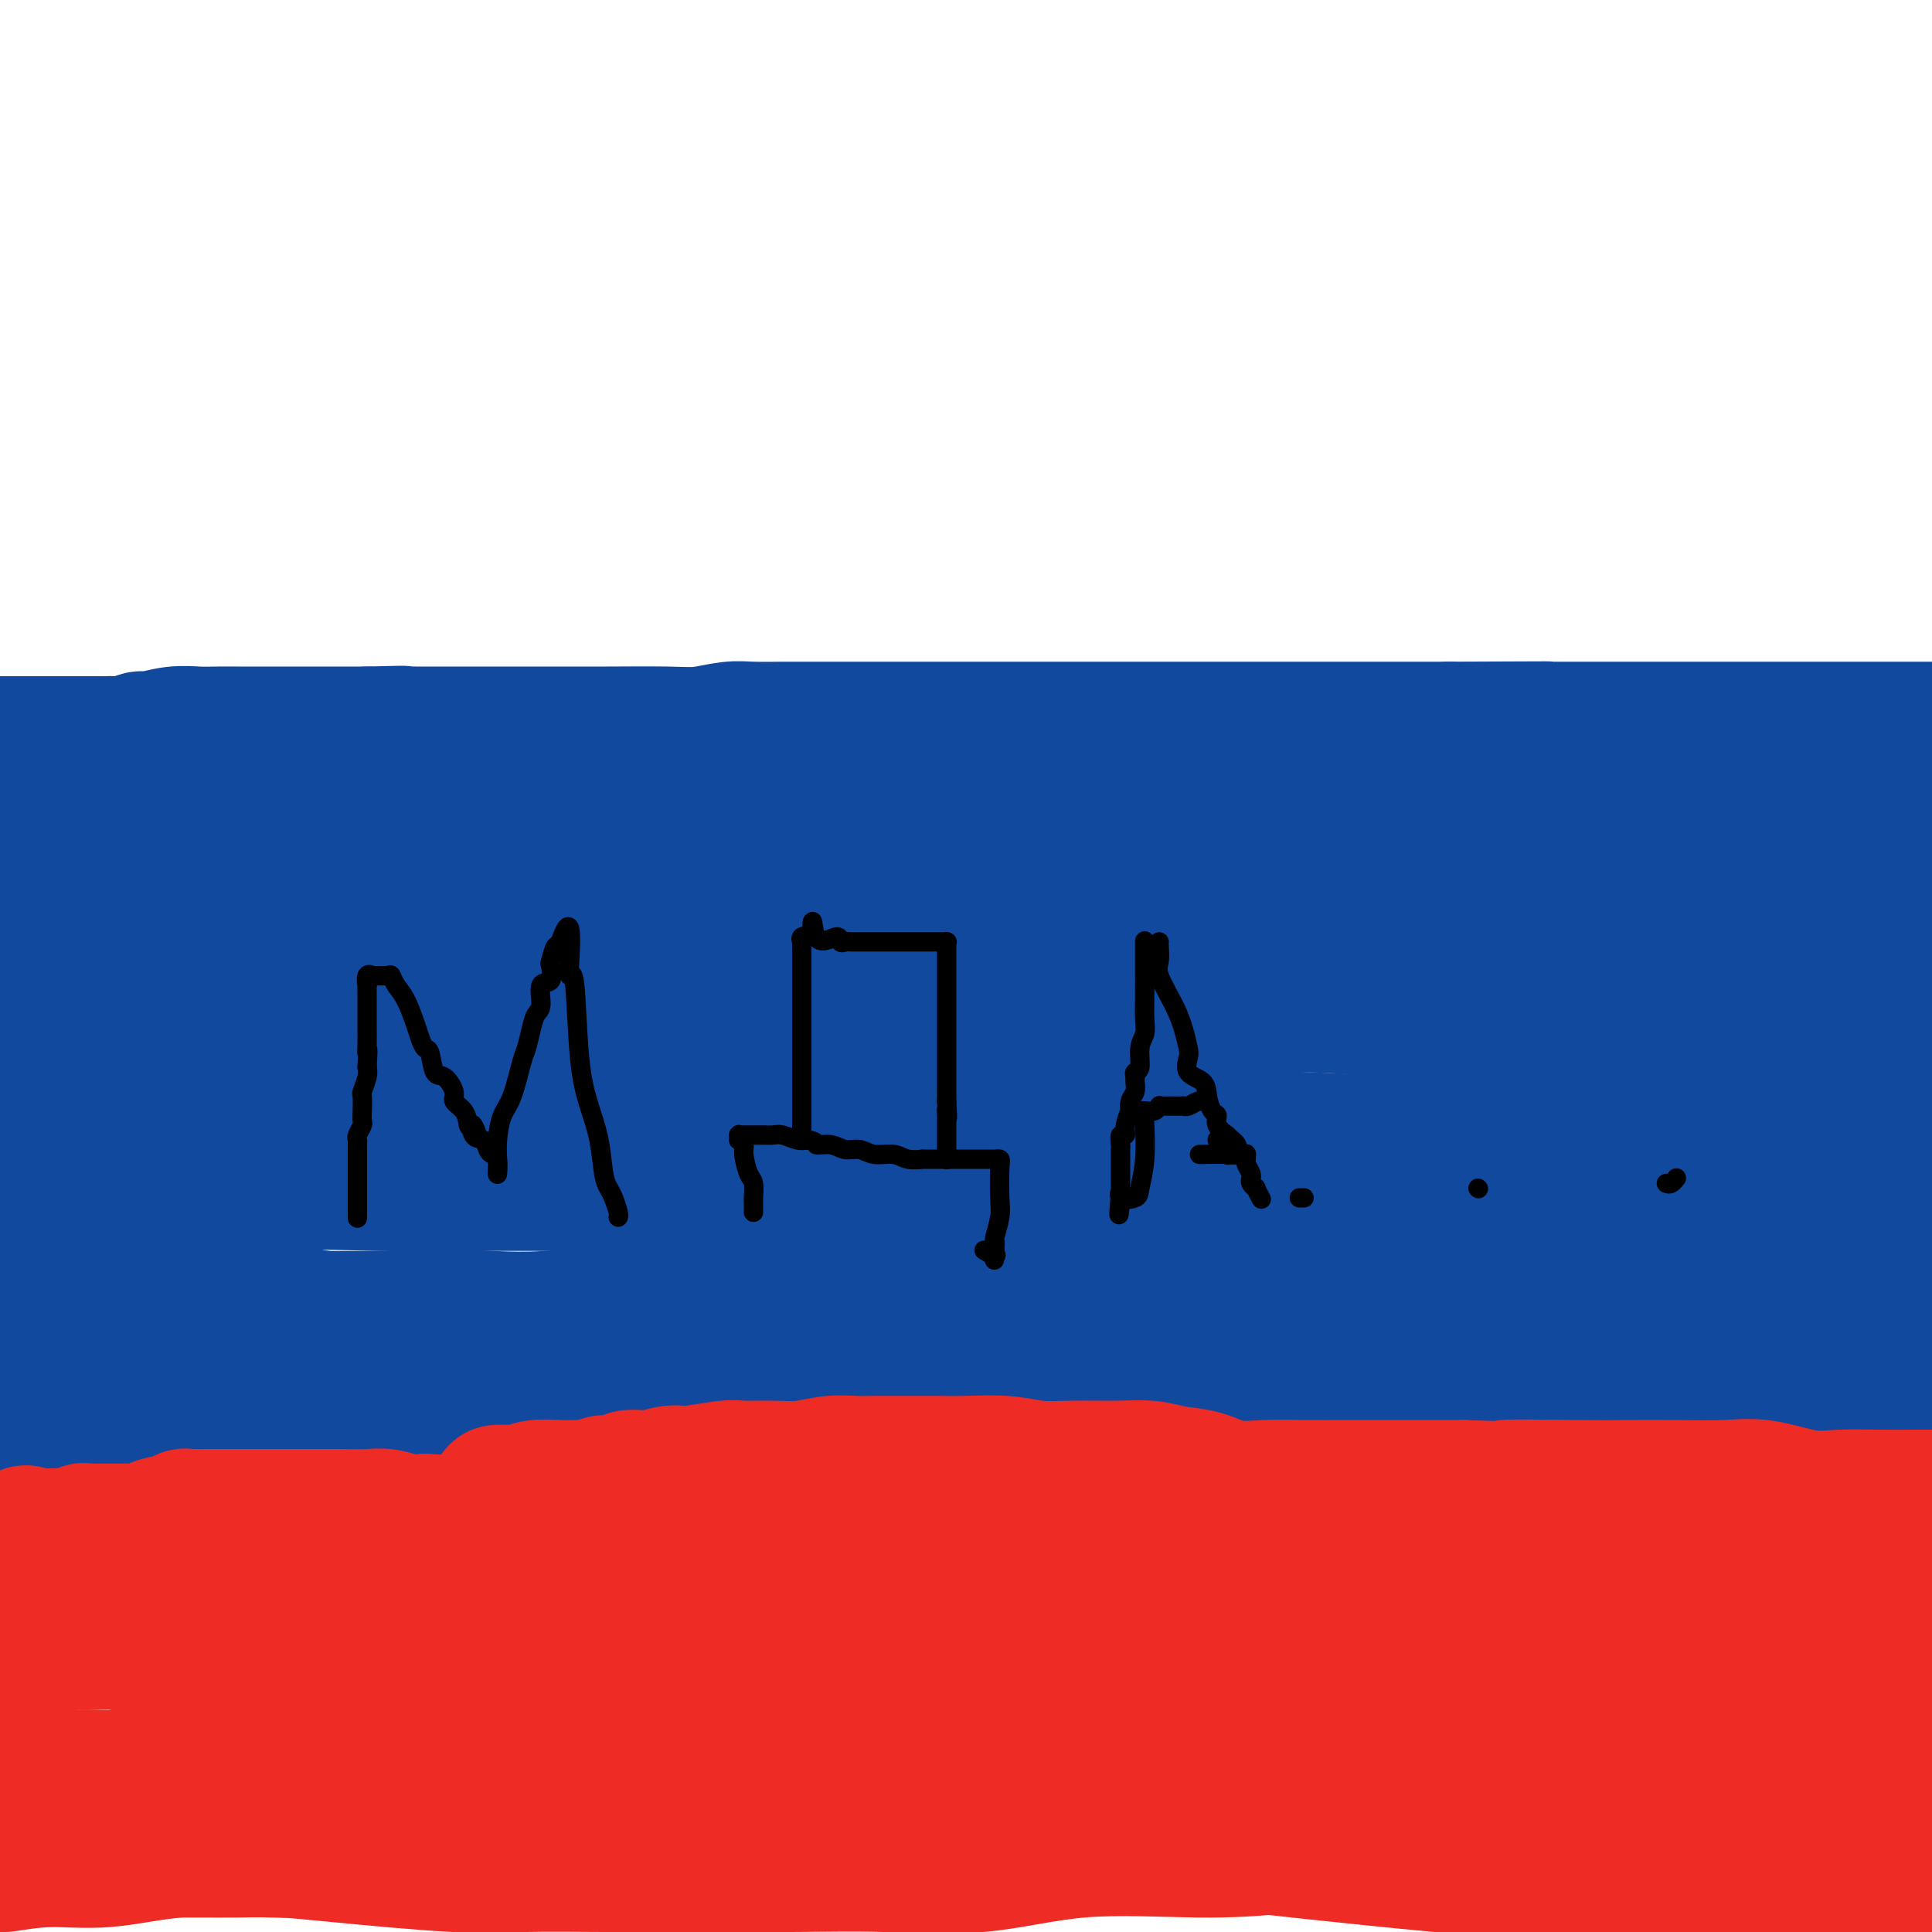 <svg viewBox='0 0 400 400' version='1.1' xmlns='http://www.w3.org/2000/svg' xmlns:xlink='http://www.w3.org/1999/xlink'><g fill='none' stroke='#11499F' stroke-width='28' stroke-linecap='round' stroke-linejoin='round'><path d='M0,154c-0.030,-0.000 -0.059,-0.000 0,0c0.059,0.000 0.208,0.000 1,0c0.792,-0.000 2.227,-0.000 3,0c0.773,0.000 0.885,0.000 1,0c0.115,-0.000 0.234,-0.000 1,0c0.766,0.000 2.180,0.000 3,0c0.820,-0.000 1.046,-0.000 1,0c-0.046,0.000 -0.365,0.000 0,0c0.365,-0.000 1.415,-0.000 2,0c0.585,0.000 0.706,0.000 1,0c0.294,-0.000 0.761,-0.000 1,0c0.239,0.000 0.249,0.000 1,0c0.751,-0.000 2.242,-0.000 3,0c0.758,0.000 0.782,0.000 1,0c0.218,-0.000 0.631,-0.000 1,0c0.369,0.000 0.696,0.001 1,0c0.304,-0.001 0.585,-0.004 1,0c0.415,0.004 0.962,0.016 1,0c0.038,-0.016 -0.434,-0.061 0,0c0.434,0.061 1.774,0.226 3,0c1.226,-0.226 2.337,-0.845 3,-1c0.663,-0.155 0.879,0.155 2,0c1.121,-0.155 3.147,-0.774 5,-1c1.853,-0.226 3.532,-0.061 5,0c1.468,0.061 2.724,0.016 4,0c1.276,-0.016 2.571,-0.004 4,0c1.429,0.004 2.994,0.001 4,0c1.006,-0.001 1.455,-0.000 3,0c1.545,0.000 4.185,0.000 7,0c2.815,-0.000 5.804,-0.000 8,0c2.196,0.000 3.598,0.000 5,0'/><path d='M76,152c12.516,-0.309 5.807,-0.083 4,0c-1.807,0.083 1.290,0.022 3,0c1.710,-0.022 2.034,-0.006 3,0c0.966,0.006 2.574,0.002 4,0c1.426,-0.002 2.671,-0.000 5,0c2.329,0.000 5.743,0.000 8,0c2.257,-0.000 3.359,-0.000 5,0c1.641,0.000 3.823,0.001 6,0c2.177,-0.001 4.350,-0.004 6,0c1.650,0.004 2.777,0.015 6,0c3.223,-0.015 8.540,-0.057 12,0c3.460,0.057 5.062,0.211 7,0c1.938,-0.211 4.214,-0.789 6,-1c1.786,-0.211 3.084,-0.057 5,0c1.916,0.057 4.450,0.015 6,0c1.550,-0.015 2.115,-0.004 4,0c1.885,0.004 5.090,0.001 7,0c1.910,-0.001 2.527,-0.000 5,0c2.473,0.000 6.803,0.000 10,0c3.197,-0.000 5.260,-0.000 8,0c2.740,0.000 6.158,0.000 9,0c2.842,-0.000 5.107,-0.000 9,0c3.893,0.000 9.413,0.000 13,0c3.587,-0.000 5.243,-0.000 8,0c2.757,0.000 6.617,0.000 10,0c3.383,-0.000 6.288,-0.000 9,0c2.712,0.000 5.229,0.000 8,0c2.771,-0.000 5.794,-0.000 9,0c3.206,0.000 6.594,0.000 10,0c3.406,-0.000 6.830,-0.000 10,0c3.170,0.000 6.085,0.000 9,0'/><path d='M300,151c36.025,-0.155 14.089,-0.041 8,0c-6.089,0.041 3.669,0.011 8,0c4.331,-0.011 3.235,-0.003 6,0c2.765,0.003 9.390,0.001 14,0c4.610,-0.001 7.204,-0.000 10,0c2.796,0.000 5.793,0.000 9,0c3.207,-0.000 6.623,-0.000 10,0c3.377,0.000 6.715,0.000 10,0c3.285,-0.000 6.518,-0.000 9,0c2.482,0.000 4.212,0.000 6,0c1.788,-0.000 3.635,-0.000 5,0c1.365,0.000 2.247,0.000 3,0c0.753,-0.000 1.376,-0.000 2,0'/><path d='M0,177c-0.194,-0.000 -0.387,-0.000 0,0c0.387,0.000 1.355,0.000 2,0c0.645,-0.000 0.967,-0.000 1,0c0.033,0.000 -0.221,0.000 0,0c0.221,-0.000 0.919,-0.000 2,0c1.081,0.000 2.547,0.000 4,0c1.453,-0.000 2.894,-0.000 4,0c1.106,0.000 1.878,0.000 4,0c2.122,-0.000 5.592,-0.000 8,0c2.408,0.000 3.752,0.000 6,0c2.248,-0.000 5.401,-0.000 8,0c2.599,0.000 4.643,0.000 7,0c2.357,-0.000 5.026,-0.000 7,0c1.974,0.000 3.254,0.001 5,0c1.746,-0.001 3.960,-0.003 6,0c2.040,0.003 3.907,0.011 6,0c2.093,-0.011 4.412,-0.041 7,0c2.588,0.041 5.444,0.155 10,0c4.556,-0.155 10.811,-0.577 15,-1c4.189,-0.423 6.313,-0.845 10,-1c3.687,-0.155 8.936,-0.041 13,0c4.064,0.041 6.941,0.011 9,0c2.059,-0.011 3.299,-0.003 5,0c1.701,0.003 3.862,0.001 6,0c2.138,-0.001 4.254,-0.000 6,0c1.746,0.000 3.124,0.000 6,0c2.876,-0.000 7.250,-0.000 11,0c3.750,0.000 6.875,0.000 10,0'/><path d='M178,175c29.671,-0.309 14.848,-0.083 12,0c-2.848,0.083 6.279,0.022 12,0c5.721,-0.022 8.036,-0.006 11,0c2.964,0.006 6.577,0.002 12,0c5.423,-0.002 12.657,-0.000 18,0c5.343,0.000 8.795,0.000 13,0c4.205,-0.000 9.164,-0.000 14,0c4.836,0.000 9.549,0.000 14,0c4.451,-0.000 8.640,-0.000 13,0c4.360,0.000 8.891,0.000 13,0c4.109,-0.000 7.796,-0.000 11,0c3.204,0.000 5.925,0.000 9,0c3.075,-0.000 6.506,-0.000 10,0c3.494,0.000 7.052,0.000 10,0c2.948,-0.000 5.284,-0.000 8,0c2.716,0.000 5.810,0.000 9,0c3.190,-0.000 6.476,-0.000 9,0c2.524,0.000 4.287,0.000 6,0c1.713,-0.000 3.377,-0.000 5,0c1.623,0.000 3.206,0.000 5,0c1.794,-0.000 3.798,-0.000 6,0c2.202,0.000 4.601,0.000 7,0'/><path d='M396,185c0.308,0.002 0.616,0.004 0,0c-0.616,-0.004 -2.157,-0.015 -3,0c-0.843,0.015 -0.990,0.056 -2,0c-1.010,-0.056 -2.884,-0.207 -4,0c-1.116,0.207 -1.474,0.774 -2,1c-0.526,0.226 -1.218,0.111 -2,0c-0.782,-0.111 -1.653,-0.218 -4,0c-2.347,0.218 -6.171,0.763 -8,1c-1.829,0.237 -1.665,0.168 -2,0c-0.335,-0.168 -1.171,-0.435 -2,0c-0.829,0.435 -1.651,1.571 -2,2c-0.349,0.429 -0.224,0.153 -1,0c-0.776,-0.153 -2.452,-0.181 -4,0c-1.548,0.181 -2.969,0.570 -4,1c-1.031,0.430 -1.671,0.900 -3,1c-1.329,0.100 -3.347,-0.169 -6,0c-2.653,0.169 -5.943,0.777 -9,1c-3.057,0.223 -5.882,0.060 -9,0c-3.118,-0.060 -6.529,-0.016 -10,0c-3.471,0.016 -7.001,0.004 -12,0c-4.999,-0.004 -11.469,-0.001 -16,0c-4.531,0.001 -7.125,0.000 -11,0c-3.875,-0.000 -9.030,-0.000 -13,0c-3.970,0.000 -6.753,0.000 -10,0c-3.247,-0.000 -6.957,-0.000 -10,0c-3.043,0.000 -5.420,0.000 -8,0c-2.580,-0.000 -5.362,-0.000 -8,0c-2.638,0.000 -5.132,0.000 -8,0c-2.868,-0.000 -6.109,-0.000 -9,0c-2.891,0.000 -5.432,0.000 -8,0c-2.568,-0.000 -5.162,-0.000 -9,0c-3.838,0.000 -8.919,0.000 -14,0'/><path d='M183,192c-25.621,0.000 -12.172,0.000 -9,0c3.172,-0.000 -3.933,-0.000 -9,0c-5.067,0.000 -8.095,0.000 -11,0c-2.905,-0.000 -5.685,-0.000 -9,0c-3.315,0.000 -7.163,0.000 -10,0c-2.837,0.000 -4.664,0.000 -7,0c-2.336,0.000 -5.183,0.000 -7,0c-1.817,0.000 -2.605,0.000 -5,0c-2.395,0.000 -6.398,0.000 -9,0c-2.602,0.000 -3.804,0.000 -6,0c-2.196,0.000 -5.386,0.000 -8,0c-2.614,0.000 -4.651,0.000 -8,0c-3.349,0.000 -8.010,-0.000 -11,0c-2.990,0.000 -4.308,0.000 -6,0c-1.692,0.000 -3.760,0.000 -5,0c-1.240,0.000 -1.654,0.000 -3,0c-1.346,0.000 -3.623,0.000 -5,0c-1.377,0.000 -1.855,0.000 -3,0c-1.145,0.000 -2.957,0.000 -5,0c-2.043,0.000 -4.317,0.000 -6,0c-1.683,0.000 -2.774,0.000 -4,0c-1.226,0.000 -2.587,0.000 -4,0c-1.413,0.000 -2.878,0.000 -4,0c-1.122,0.000 -1.903,0.000 -3,0c-1.097,0.000 -2.511,0.000 -4,0c-1.489,0.000 -3.053,0.000 -4,0c-0.947,0.000 -1.279,0.000 -2,0c-0.721,0.000 -1.833,0.000 -3,0c-1.167,0.000 -2.391,0.000 -3,0c-0.609,0.000 -0.603,0.000 -1,0c-0.397,0.000 -1.199,0.000 -2,0'/><path d='M7,192c-27.484,0.007 -8.194,0.025 -1,0c7.194,-0.025 2.292,-0.095 0,0c-2.292,0.095 -1.973,0.353 -2,1c-0.027,0.647 -0.400,1.683 -1,2c-0.600,0.317 -1.429,-0.085 -2,0c-0.571,0.085 -0.885,0.657 -1,1c-0.115,0.343 -0.031,0.459 0,1c0.031,0.541 0.009,1.508 0,2c-0.009,0.492 -0.006,0.509 0,1c0.006,0.491 0.015,1.458 0,2c-0.015,0.542 -0.056,0.661 0,1c0.056,0.339 0.207,0.899 0,1c-0.207,0.101 -0.774,-0.257 -1,0c-0.226,0.257 -0.113,1.128 0,2'/><path d='M0,214c-0.406,-0.000 -0.812,-0.001 0,0c0.812,0.001 2.841,0.003 5,0c2.159,-0.003 4.446,-0.010 6,0c1.554,0.010 2.375,0.039 4,0c1.625,-0.039 4.054,-0.145 7,-1c2.946,-0.855 6.409,-2.460 9,-3c2.591,-0.540 4.310,-0.016 6,0c1.690,0.016 3.350,-0.475 5,-1c1.650,-0.525 3.290,-1.083 5,-1c1.710,0.083 3.489,0.807 6,0c2.511,-0.807 5.753,-3.144 9,-4c3.247,-0.856 6.497,-0.229 10,0c3.503,0.229 7.257,0.061 13,0c5.743,-0.061 13.475,-0.016 19,0c5.525,0.016 8.845,0.004 13,0c4.155,-0.004 9.147,-0.001 14,0c4.853,0.001 9.569,0.000 14,0c4.431,-0.000 8.579,0.000 14,0c5.421,-0.000 12.116,-0.001 18,0c5.884,0.001 10.958,0.002 16,0c5.042,-0.002 10.052,-0.008 15,0c4.948,0.008 9.833,0.030 14,0c4.167,-0.030 7.614,-0.113 11,0c3.386,0.113 6.709,0.423 12,0c5.291,-0.423 12.548,-1.577 18,-2c5.452,-0.423 9.097,-0.113 13,0c3.903,0.113 8.062,0.030 13,0c4.938,-0.030 10.655,-0.008 16,0c5.345,0.008 10.319,0.002 15,0c4.681,-0.002 9.068,-0.001 13,0c3.932,0.001 7.409,0.000 11,0c3.591,-0.000 7.295,-0.000 11,0'/><path d='M355,202c46.886,-0.309 17.600,-0.083 9,0c-8.600,0.083 3.486,0.022 10,0c6.514,-0.022 7.457,-0.006 9,0c1.543,0.006 3.685,0.002 6,0c2.315,-0.002 4.804,-0.000 8,0c3.196,0.000 7.098,0.000 11,0'/><path d='M395,231c1.027,-0.295 2.054,-0.591 0,0c-2.054,0.591 -7.188,2.067 -12,3c-4.812,0.933 -9.300,1.322 -14,2c-4.700,0.678 -9.612,1.646 -15,2c-5.388,0.354 -11.254,0.094 -16,0c-4.746,-0.094 -8.373,-0.024 -13,0c-4.627,0.024 -10.254,0.001 -16,0c-5.746,-0.001 -11.611,0.020 -19,0c-7.389,-0.020 -16.303,-0.081 -25,0c-8.697,0.081 -17.179,0.305 -25,0c-7.821,-0.305 -14.981,-1.140 -26,-2c-11.019,-0.860 -25.897,-1.746 -36,-3c-10.103,-1.254 -15.431,-2.876 -22,-4c-6.569,-1.124 -14.377,-1.751 -21,-2c-6.623,-0.249 -12.059,-0.119 -17,0c-4.941,0.119 -9.385,0.228 -14,0c-4.615,-0.228 -9.402,-0.793 -14,-1c-4.598,-0.207 -9.009,-0.055 -13,0c-3.991,0.055 -7.562,0.015 -11,0c-3.438,-0.015 -6.743,-0.004 -10,0c-3.257,0.004 -6.466,0.001 -9,0c-2.534,-0.001 -4.394,-0.000 -6,0c-1.606,0.000 -2.959,0.000 -5,0c-2.041,-0.000 -4.772,-0.000 -7,0c-2.228,0.000 -3.955,0.000 -5,0c-1.045,-0.000 -1.408,-0.000 -2,0c-0.592,0.000 -1.413,0.000 -2,0c-0.587,-0.000 -0.939,-0.000 -2,0c-1.061,0.000 -2.831,0.000 -4,0c-1.169,-0.000 -1.738,-0.000 -3,0c-1.262,0.000 -3.218,0.000 -5,0c-1.782,-0.000 -3.391,-0.000 -5,0'/><path d='M1,226c-23.000,-0.167 -13.500,-0.083 -4,0'/><path d='M5,223c-0.645,0.003 -1.290,0.006 0,0c1.290,-0.006 4.516,-0.023 11,-1c6.484,-0.977 16.226,-2.916 24,-4c7.774,-1.084 13.580,-1.313 20,-2c6.420,-0.687 13.455,-1.830 21,-3c7.545,-1.170 15.600,-2.366 23,-3c7.400,-0.634 14.146,-0.706 21,-1c6.854,-0.294 13.816,-0.811 21,-1c7.184,-0.189 14.589,-0.051 22,0c7.411,0.051 14.828,0.015 22,0c7.172,-0.015 14.097,-0.011 22,0c7.903,0.011 16.782,0.027 27,0c10.218,-0.027 21.776,-0.099 30,0c8.224,0.099 13.115,0.367 23,2c9.885,1.633 24.765,4.631 35,7c10.235,2.369 15.826,4.109 22,5c6.174,0.891 12.931,0.932 20,2c7.069,1.068 14.448,3.162 21,5c6.552,1.838 12.276,3.419 18,5'/><path d='M384,248c1.613,-0.000 3.226,-0.001 0,0c-3.226,0.001 -11.291,0.002 -21,0c-9.709,-0.002 -21.063,-0.007 -32,0c-10.937,0.007 -21.458,0.026 -31,0c-9.542,-0.026 -18.105,-0.099 -29,0c-10.895,0.099 -24.121,0.368 -36,0c-11.879,-0.368 -22.410,-1.372 -32,-2c-9.590,-0.628 -18.237,-0.880 -28,-1c-9.763,-0.120 -20.641,-0.109 -30,-1c-9.359,-0.891 -17.197,-2.683 -25,-4c-7.803,-1.317 -15.570,-2.160 -23,-3c-7.430,-0.840 -14.521,-1.679 -21,-2c-6.479,-0.321 -12.344,-0.125 -18,0c-5.656,0.125 -11.104,0.178 -19,0c-7.896,-0.178 -18.241,-0.586 -25,-1c-6.759,-0.414 -9.931,-0.832 -14,-1c-4.069,-0.168 -9.034,-0.084 -14,0'/><path d='M5,230c-0.909,0.000 -1.819,0.000 0,0c1.819,-0.000 6.365,-0.000 11,0c4.635,0.000 9.359,0.000 15,0c5.641,-0.000 12.198,-0.000 19,0c6.802,0.000 13.847,0.001 21,0c7.153,-0.001 14.413,-0.003 23,0c8.587,0.003 18.500,0.010 27,0c8.500,-0.010 15.588,-0.038 23,0c7.412,0.038 15.148,0.143 23,0c7.852,-0.143 15.819,-0.534 24,0c8.181,0.534 16.577,1.994 27,3c10.423,1.006 22.872,1.559 32,2c9.128,0.441 14.935,0.769 21,1c6.065,0.231 12.389,0.364 19,1c6.611,0.636 13.510,1.775 20,3c6.490,1.225 12.572,2.538 18,3c5.428,0.462 10.204,0.075 15,1c4.796,0.925 9.614,3.164 13,4c3.386,0.836 5.340,0.269 7,0c1.660,-0.269 3.025,-0.238 4,0c0.975,0.238 1.559,0.685 1,1c-0.559,0.315 -2.260,0.499 -3,1c-0.740,0.501 -0.519,1.321 -3,2c-2.481,0.679 -7.665,1.218 -12,2c-4.335,0.782 -7.821,1.809 -12,3c-4.179,1.191 -9.051,2.548 -13,4c-3.949,1.452 -6.976,3.001 -11,4c-4.024,0.999 -9.045,1.450 -14,2c-4.955,0.550 -9.844,1.199 -15,2c-5.156,0.801 -10.581,1.754 -18,3c-7.419,1.246 -16.834,2.785 -27,4c-10.166,1.215 -21.083,2.108 -32,3'/><path d='M208,279c-22.742,2.184 -26.597,0.643 -35,0c-8.403,-0.643 -21.354,-0.390 -30,0c-8.646,0.390 -12.989,0.916 -25,0c-12.011,-0.916 -31.691,-3.275 -44,-5c-12.309,-1.725 -17.246,-2.816 -23,-4c-5.754,-1.184 -12.326,-2.462 -18,-3c-5.674,-0.538 -10.451,-0.337 -15,-1c-4.549,-0.663 -8.871,-2.189 -13,-3c-4.129,-0.811 -8.064,-0.905 -12,-1'/><path d='M14,250c-1.953,0.135 -3.906,0.271 0,0c3.906,-0.271 13.672,-0.948 22,-2c8.328,-1.052 15.219,-2.478 22,-3c6.781,-0.522 13.452,-0.140 20,0c6.548,0.140 12.972,0.037 19,0c6.028,-0.037 11.662,-0.010 18,0c6.338,0.010 13.382,0.003 20,0c6.618,-0.003 12.809,-0.001 20,0c7.191,0.001 15.382,0.002 23,0c7.618,-0.002 14.665,-0.008 21,0c6.335,0.008 11.959,0.030 21,0c9.041,-0.030 21.498,-0.113 29,0c7.502,0.113 10.049,0.422 14,1c3.951,0.578 9.307,1.426 13,2c3.693,0.574 5.723,0.873 7,1c1.277,0.127 1.800,0.082 2,0c0.200,-0.082 0.077,-0.200 0,0c-0.077,0.200 -0.106,0.718 0,1c0.106,0.282 0.348,0.328 -2,1c-2.348,0.672 -7.286,1.970 -12,3c-4.714,1.030 -9.205,1.793 -17,4c-7.795,2.207 -18.896,5.859 -27,8c-8.104,2.141 -13.211,2.770 -19,4c-5.789,1.230 -12.259,3.062 -19,4c-6.741,0.938 -13.755,0.983 -20,1c-6.245,0.017 -11.723,0.004 -18,0c-6.277,-0.004 -13.353,-0.001 -20,0c-6.647,0.001 -12.867,0.000 -19,0c-6.133,-0.000 -12.181,-0.000 -18,0c-5.819,0.000 -11.410,0.000 -17,0'/><path d='M77,275c-19.174,0.159 -11.110,0.057 -11,0c0.110,-0.057 -7.733,-0.068 -12,0c-4.267,0.068 -4.957,0.214 -8,0c-3.043,-0.214 -8.440,-0.789 -12,-1c-3.560,-0.211 -5.283,-0.056 -7,0c-1.717,0.056 -3.429,0.015 -5,0c-1.571,-0.015 -3.000,-0.004 -5,0c-2.000,0.004 -4.569,0.001 -6,0c-1.431,-0.001 -1.724,-0.000 -3,0c-1.276,0.000 -3.536,0.000 -5,0c-1.464,-0.000 -2.133,-0.000 -3,0c-0.867,0.000 -1.934,0.000 -3,0'/><path d='M0,275c-0.304,0.008 -0.608,0.016 0,0c0.608,-0.016 2.129,-0.057 3,0c0.871,0.057 1.094,0.211 2,0c0.906,-0.211 2.496,-0.789 4,-1c1.504,-0.211 2.923,-0.057 4,0c1.077,0.057 1.812,0.016 3,0c1.188,-0.016 2.828,-0.008 4,0c1.172,0.008 1.876,0.016 3,0c1.124,-0.016 2.666,-0.057 4,0c1.334,0.057 2.458,0.211 4,0c1.542,-0.211 3.501,-0.789 5,-1c1.499,-0.211 2.537,-0.057 4,0c1.463,0.057 3.350,0.015 5,0c1.650,-0.015 3.063,-0.004 5,0c1.937,0.004 4.398,0.001 6,0c1.602,-0.001 2.344,0.000 5,0c2.656,-0.000 7.226,-0.001 10,0c2.774,0.001 3.752,0.004 5,0c1.248,-0.004 2.765,-0.015 5,0c2.235,0.015 5.188,0.057 7,0c1.812,-0.057 2.485,-0.211 4,0c1.515,0.211 3.874,0.789 6,1c2.126,0.211 4.018,0.057 6,0c1.982,-0.057 4.052,-0.015 6,0c1.948,0.015 3.773,0.004 6,0c2.227,-0.004 4.854,-0.001 7,0c2.146,0.001 3.809,0.000 6,0c2.191,-0.000 4.910,-0.000 9,0c4.090,0.000 9.550,0.000 13,0c3.450,-0.000 4.890,-0.000 7,0c2.110,0.000 4.888,0.000 7,0c2.112,-0.000 3.556,-0.000 5,0'/><path d='M170,274c27.087,-0.155 9.806,-0.041 5,0c-4.806,0.041 2.865,0.010 6,0c3.135,-0.010 1.736,0.000 2,0c0.264,-0.000 2.193,-0.012 4,0c1.807,0.012 3.493,0.046 5,0c1.507,-0.046 2.834,-0.171 4,0c1.166,0.171 2.172,0.640 4,1c1.828,0.360 4.477,0.612 7,1c2.523,0.388 4.921,0.911 7,1c2.079,0.089 3.839,-0.256 6,0c2.161,0.256 4.721,1.112 7,2c2.279,0.888 4.276,1.809 7,2c2.724,0.191 6.175,-0.349 9,0c2.825,0.349 5.023,1.585 7,2c1.977,0.415 3.734,0.009 6,0c2.266,-0.009 5.041,0.380 8,1c2.959,0.620 6.101,1.473 9,2c2.899,0.527 5.556,0.730 8,1c2.444,0.270 4.675,0.608 8,1c3.325,0.392 7.745,0.837 11,1c3.255,0.163 5.345,0.044 8,0c2.655,-0.044 5.874,-0.012 8,0c2.126,0.012 3.160,0.003 5,0c1.840,-0.003 4.486,-0.001 7,0c2.514,0.001 4.895,0.000 7,0c2.105,-0.000 3.933,0.001 6,0c2.067,-0.001 4.371,-0.003 7,0c2.629,0.003 5.581,0.011 8,0c2.419,-0.011 4.305,-0.041 7,0c2.695,0.041 6.199,0.155 9,0c2.801,-0.155 4.901,-0.577 7,-1'/><path d='M379,288c13.286,-0.274 7.000,-0.458 7,-1c0.000,-0.542 6.286,-1.440 10,-2c3.714,-0.560 4.857,-0.780 6,-1'/><path d='M398,284c0.560,0.004 1.120,0.008 0,0c-1.120,-0.008 -3.919,-0.029 -7,0c-3.081,0.029 -6.443,0.109 -9,1c-2.557,0.891 -4.308,2.593 -9,3c-4.692,0.407 -12.325,-0.479 -18,0c-5.675,0.479 -9.392,2.325 -14,3c-4.608,0.675 -10.106,0.181 -16,0c-5.894,-0.181 -12.182,-0.048 -19,0c-6.818,0.048 -14.165,0.013 -21,0c-6.835,-0.013 -13.159,-0.003 -21,0c-7.841,0.003 -17.199,0.001 -25,0c-7.801,-0.001 -14.046,-0.000 -22,0c-7.954,0.000 -17.616,0.000 -26,0c-8.384,-0.000 -15.490,-0.000 -23,0c-7.510,0.000 -15.426,0.000 -21,0c-5.574,-0.000 -8.808,-0.000 -16,0c-7.192,0.000 -18.344,0.000 -26,0c-7.656,-0.000 -11.816,-0.000 -16,0c-4.184,0.000 -8.390,0.000 -12,0c-3.610,-0.000 -6.623,-0.000 -10,0c-3.377,0.000 -7.118,0.000 -11,0c-3.882,-0.000 -7.903,-0.000 -11,0c-3.097,0.000 -5.269,0.000 -8,0c-2.731,-0.000 -6.022,-0.000 -9,0c-2.978,0.000 -5.643,0.000 -8,0c-2.357,-0.000 -4.405,-0.000 -6,0c-1.595,0.000 -2.737,0.000 -4,0c-1.263,-0.000 -2.647,-0.000 -5,0c-2.353,0.000 -5.677,0.000 -9,0'/><path d='M0,288c-1.257,0.151 -2.514,0.302 0,0c2.514,-0.302 8.800,-1.057 14,-2c5.200,-0.943 9.316,-2.072 14,-3c4.684,-0.928 9.936,-1.654 14,-2c4.064,-0.346 6.939,-0.314 12,-1c5.061,-0.686 12.308,-2.092 17,-3c4.692,-0.908 6.828,-1.319 10,-2c3.172,-0.681 7.379,-1.633 11,-2c3.621,-0.367 6.656,-0.151 10,0c3.344,0.151 6.999,0.237 11,0c4.001,-0.237 8.350,-0.795 12,-1c3.650,-0.205 6.602,-0.055 10,0c3.398,0.055 7.241,0.015 11,0c3.759,-0.015 7.435,-0.004 10,0c2.565,0.004 4.021,0.001 6,0c1.979,-0.001 4.483,-0.000 7,0c2.517,0.000 5.048,0.000 9,0c3.952,-0.000 9.325,-0.000 13,0c3.675,0.000 5.652,0.000 9,0c3.348,-0.000 8.066,-0.000 12,0c3.934,0.000 7.085,0.000 11,0c3.915,-0.000 8.593,-0.000 13,0c4.407,0.000 8.543,0.000 13,0c4.457,-0.000 9.234,-0.001 14,0c4.766,0.001 9.519,0.004 14,0c4.481,-0.004 8.688,-0.015 13,0c4.312,0.015 8.727,0.057 13,0c4.273,-0.057 8.402,-0.211 11,0c2.598,0.211 3.666,0.789 7,1c3.334,0.211 8.936,0.057 13,0c4.064,-0.057 6.590,-0.016 9,0c2.410,0.016 4.705,0.008 7,0'/><path d='M350,273c41.469,-0.003 16.140,-0.012 9,0c-7.140,0.012 3.907,0.044 9,0c5.093,-0.044 4.231,-0.166 6,0c1.769,0.166 6.170,0.619 9,1c2.830,0.381 4.088,0.690 6,1c1.912,0.310 4.476,0.622 6,1c1.524,0.378 2.007,0.822 3,1c0.993,0.178 2.497,0.089 4,0'/><path d='M399,219c0.122,0.199 0.244,0.397 0,0c-0.244,-0.397 -0.853,-1.391 -1,-2c-0.147,-0.609 0.168,-0.834 0,-1c-0.168,-0.166 -0.819,-0.273 -1,0c-0.181,0.273 0.109,0.925 0,2c-0.109,1.075 -0.617,2.572 -1,4c-0.383,1.428 -0.642,2.786 -1,4c-0.358,1.214 -0.814,2.284 -1,3c-0.186,0.716 -0.102,1.078 0,2c0.102,0.922 0.224,2.405 0,3c-0.224,0.595 -0.792,0.302 -1,1c-0.208,0.698 -0.056,2.386 0,3c0.056,0.614 0.016,0.153 0,1c-0.016,0.847 -0.008,3.000 0,4c0.008,1.000 0.016,0.846 0,1c-0.016,0.154 -0.057,0.617 0,1c0.057,0.383 0.211,0.688 0,1c-0.211,0.312 -0.788,0.631 -1,1c-0.212,0.369 -0.060,0.787 0,1c0.060,0.213 0.026,0.222 0,1c-0.026,0.778 -0.046,2.325 0,3c0.046,0.675 0.156,0.479 0,1c-0.156,0.521 -0.578,1.761 -1,3'/><path d='M391,256c-1.083,6.444 -0.289,2.553 0,1c0.289,-1.553 0.075,-0.767 0,0c-0.075,0.767 -0.009,1.516 0,2c0.009,0.484 -0.039,0.702 0,1c0.039,0.298 0.164,0.675 0,1c-0.164,0.325 -0.618,0.599 -1,1c-0.382,0.401 -0.693,0.931 -1,1c-0.307,0.069 -0.612,-0.321 -1,0c-0.388,0.321 -0.860,1.353 -1,2c-0.140,0.647 0.053,0.909 0,1c-0.053,0.091 -0.351,0.012 -1,0c-0.649,-0.012 -1.648,0.042 -3,1c-1.352,0.958 -3.055,2.819 -5,4c-1.945,1.181 -4.132,1.684 -6,2c-1.868,0.316 -3.419,0.447 -5,1c-1.581,0.553 -3.193,1.529 -5,2c-1.807,0.471 -3.809,0.438 -6,1c-2.191,0.562 -4.570,1.720 -6,2c-1.430,0.280 -1.910,-0.318 -3,0c-1.090,0.318 -2.790,1.552 -4,2c-1.210,0.448 -1.929,0.109 -2,0c-0.071,-0.109 0.507,0.012 0,0c-0.507,-0.012 -2.098,-0.157 -3,0c-0.902,0.157 -1.115,0.616 -2,1c-0.885,0.384 -2.443,0.692 -4,1'/><path d='M332,283c-7.665,1.812 -3.827,0.341 -3,0c0.827,-0.341 -1.357,0.448 -3,1c-1.643,0.552 -2.745,0.869 -3,1c-0.255,0.131 0.338,0.078 0,0c-0.338,-0.078 -1.607,-0.179 -2,0c-0.393,0.179 0.091,0.639 0,1c-0.091,0.361 -0.758,0.622 -1,1c-0.242,0.378 -0.061,0.872 0,1c0.061,0.128 0.002,-0.109 0,0c-0.002,0.109 0.055,0.565 0,1c-0.055,0.435 -0.221,0.849 0,1c0.221,0.151 0.827,0.041 1,0c0.173,-0.041 -0.089,-0.011 0,0c0.089,0.011 0.530,0.003 1,0c0.470,-0.003 0.971,-0.001 1,0c0.029,0.001 -0.413,0.000 0,0c0.413,-0.000 1.683,-0.000 2,0c0.317,0.000 -0.317,0.000 0,0c0.317,-0.000 1.586,-0.000 2,0c0.414,0.000 -0.027,0.000 0,0c0.027,-0.000 0.523,-0.000 1,0c0.477,0.000 0.936,0.000 1,0c0.064,-0.000 -0.267,-0.000 0,0c0.267,0.000 1.134,0.000 2,0'/><path d='M331,290c1.590,0.000 0.065,0.000 0,0c-0.065,-0.000 1.330,-0.000 2,0c0.670,0.000 0.616,0.001 1,0c0.384,-0.001 1.207,-0.004 2,0c0.793,0.004 1.557,0.015 2,0c0.443,-0.015 0.566,-0.057 1,0c0.434,0.057 1.181,0.211 2,0c0.819,-0.211 1.712,-0.788 2,-1c0.288,-0.212 -0.029,-0.061 0,0c0.029,0.061 0.403,0.030 1,0c0.597,-0.030 1.416,-0.061 2,0c0.584,0.061 0.934,0.212 1,0c0.066,-0.212 -0.153,-0.789 0,-1c0.153,-0.211 0.678,-0.056 1,0c0.322,0.056 0.441,0.015 1,0c0.559,-0.015 1.560,-0.003 2,0c0.440,0.003 0.320,-0.003 1,0c0.680,0.003 2.159,0.015 3,0c0.841,-0.015 1.042,-0.057 1,0c-0.042,0.057 -0.328,0.211 0,0c0.328,-0.211 1.272,-0.789 2,-1c0.728,-0.211 1.242,-0.056 2,0c0.758,0.056 1.760,0.011 2,0c0.240,-0.011 -0.283,0.011 0,0c0.283,-0.011 1.370,-0.055 2,0c0.630,0.055 0.801,0.208 1,0c0.199,-0.208 0.426,-0.777 1,-1c0.574,-0.223 1.494,-0.101 2,0c0.506,0.101 0.598,0.181 1,0c0.402,-0.181 1.115,-0.623 2,-1c0.885,-0.377 1.943,-0.688 3,-1'/><path d='M374,284c6.795,-0.929 2.283,-0.253 1,0c-1.283,0.253 0.663,0.083 2,0c1.337,-0.083 2.066,-0.078 3,0c0.934,0.078 2.073,0.231 3,0c0.927,-0.231 1.640,-0.845 3,-1c1.360,-0.155 3.366,0.151 5,0c1.634,-0.151 2.895,-0.757 5,-1c2.105,-0.243 5.052,-0.121 8,0'/></g>
<g fill='none' stroke='#EE2B24' stroke-width='28' stroke-linecap='round' stroke-linejoin='round'><path d='M2,371c-0.633,0.049 -1.265,0.097 0,0c1.265,-0.097 4.428,-0.341 7,-1c2.572,-0.659 4.553,-1.733 7,-2c2.447,-0.267 5.359,0.275 8,0c2.641,-0.275 5.011,-1.366 8,-2c2.989,-0.634 6.597,-0.811 10,-1c3.403,-0.189 6.601,-0.390 10,-1c3.399,-0.610 6.999,-1.627 11,-2c4.001,-0.373 8.404,-0.100 13,0c4.596,0.100 9.384,0.027 14,0c4.616,-0.027 9.059,-0.008 17,0c7.941,0.008 19.380,0.005 27,0c7.620,-0.005 11.422,-0.013 17,0c5.578,0.013 12.930,0.046 20,0c7.070,-0.046 13.856,-0.172 21,-1c7.144,-0.828 14.646,-2.358 22,-3c7.354,-0.642 14.559,-0.395 22,-1c7.441,-0.605 15.116,-2.061 22,-3c6.884,-0.939 12.977,-1.360 18,-2c5.023,-0.640 8.977,-1.500 13,-2c4.023,-0.500 8.116,-0.641 12,-1c3.884,-0.359 7.559,-0.936 11,-1c3.441,-0.064 6.649,0.387 11,0c4.351,-0.387 9.847,-1.610 14,-2c4.153,-0.390 6.965,0.053 10,0c3.035,-0.053 6.293,-0.603 9,-1c2.707,-0.397 4.865,-0.642 8,-1c3.135,-0.358 7.249,-0.828 10,-1c2.751,-0.172 4.139,-0.046 6,0c1.861,0.046 4.193,0.012 6,0c1.807,-0.012 3.088,-0.004 5,0c1.912,0.004 4.456,0.002 7,0'/><path d='M398,343c18.833,-1.167 11.417,-0.583 4,0'/><path d='M388,356c1.155,-0.138 2.311,-0.275 0,0c-2.311,0.275 -8.087,0.963 -13,2c-4.913,1.037 -8.962,2.421 -13,3c-4.038,0.579 -8.064,0.351 -12,1c-3.936,0.649 -7.781,2.174 -12,3c-4.219,0.826 -8.811,0.953 -13,1c-4.189,0.047 -7.975,0.012 -15,0c-7.025,-0.012 -17.288,-0.003 -25,0c-7.712,0.003 -12.872,0.001 -19,0c-6.128,-0.001 -13.225,-0.000 -19,0c-5.775,0.000 -10.230,0.000 -15,0c-4.770,-0.000 -9.857,-0.000 -14,0c-4.143,0.000 -7.343,0.000 -10,0c-2.657,-0.000 -4.771,-0.000 -6,0c-1.229,0.000 -1.574,0.000 -2,0c-0.426,-0.000 -0.935,-0.000 -1,0c-0.065,0.000 0.312,0.000 0,0c-0.312,-0.000 -1.315,-0.000 -3,0c-1.685,0.000 -4.053,0.000 -5,0c-0.947,-0.000 -0.474,-0.000 0,0'/><path d='M2,355c0.000,0.000 0.100,0.100 0.1,0.1'/><path d='M-1,345c-0.172,0.174 -0.343,0.348 0,0c0.343,-0.348 1.202,-1.218 2,-2c0.798,-0.782 1.535,-1.478 2,-2c0.465,-0.522 0.658,-0.872 1,-1c0.342,-0.128 0.835,-0.034 1,0c0.165,0.034 0.004,0.009 0,0c-0.004,-0.009 0.150,-0.002 1,0c0.850,0.002 2.395,0.001 3,0c0.605,-0.001 0.269,-0.000 1,0c0.731,0.000 2.530,0.000 4,0c1.470,-0.000 2.612,-0.000 4,0c1.388,0.000 3.022,0.000 4,0c0.978,-0.000 1.299,0.000 2,0c0.701,-0.000 1.781,-0.000 3,0c1.219,0.000 2.577,0.000 4,0c1.423,-0.000 2.910,-0.000 5,0c2.090,0.000 4.784,0.001 7,0c2.216,-0.001 3.953,-0.003 6,0c2.047,0.003 4.405,0.013 9,0c4.595,-0.013 11.428,-0.048 16,0c4.572,0.048 6.883,0.178 10,0c3.117,-0.178 7.038,-0.664 11,0c3.962,0.664 7.964,2.479 12,3c4.036,0.521 8.106,-0.253 12,0c3.894,0.253 7.610,1.532 12,2c4.390,0.468 9.453,0.125 14,0c4.547,-0.125 8.580,-0.034 13,0c4.420,0.034 9.229,0.009 14,0c4.771,-0.009 9.506,-0.003 14,0c4.494,0.003 8.747,0.001 13,0'/><path d='M199,345c32.371,0.773 16.797,0.205 15,0c-1.797,-0.205 10.182,-0.048 17,0c6.818,0.048 8.475,-0.011 12,0c3.525,0.011 8.917,0.094 13,0c4.083,-0.094 6.857,-0.365 10,0c3.143,0.365 6.657,1.366 10,2c3.343,0.634 6.517,0.901 9,1c2.483,0.099 4.277,0.030 7,0c2.723,-0.030 6.377,-0.022 10,0c3.623,0.022 7.215,0.059 11,0c3.785,-0.059 7.761,-0.212 12,0c4.239,0.212 8.739,0.789 13,1c4.261,0.211 8.283,0.057 13,0c4.717,-0.057 10.128,-0.015 14,0c3.872,0.015 6.203,0.004 9,0c2.797,-0.004 6.059,-0.001 9,0c2.941,0.001 5.561,0.000 8,0c2.439,-0.000 4.697,-0.000 7,0c2.303,0.000 4.652,0.000 7,0'/><path d='M398,330c0.243,0.063 0.486,0.126 0,0c-0.486,-0.126 -1.700,-0.439 -3,0c-1.300,0.439 -2.685,1.632 -4,2c-1.315,0.368 -2.558,-0.090 -4,0c-1.442,0.090 -3.081,0.728 -4,1c-0.919,0.272 -1.117,0.178 -3,0c-1.883,-0.178 -5.450,-0.440 -8,0c-2.550,0.440 -4.084,1.582 -7,2c-2.916,0.418 -7.213,0.112 -11,0c-3.787,-0.112 -7.062,-0.030 -11,0c-3.938,0.030 -8.539,0.008 -14,0c-5.461,-0.008 -11.784,-0.002 -17,0c-5.216,0.002 -9.326,0.001 -14,0c-4.674,-0.001 -9.913,-0.000 -15,0c-5.087,0.000 -10.023,0.000 -15,0c-4.977,-0.000 -9.994,-0.000 -14,0c-4.006,0.000 -7.000,0.000 -12,0c-5.000,-0.000 -12.008,-0.000 -17,0c-4.992,0.000 -7.970,0.000 -11,0c-3.030,-0.000 -6.112,-0.000 -9,0c-2.888,0.000 -5.580,0.000 -8,0c-2.420,-0.000 -4.567,-0.000 -7,0c-2.433,0.000 -5.152,0.000 -8,0c-2.848,-0.000 -5.826,-0.000 -8,0c-2.174,0.000 -3.546,0.000 -5,0c-1.454,-0.000 -2.991,-0.000 -5,0c-2.009,0.000 -4.490,0.000 -6,0c-1.510,-0.000 -2.048,-0.000 -3,0c-0.952,0.000 -2.317,0.000 -4,0c-1.683,-0.000 -3.684,-0.000 -5,0c-1.316,0.000 -1.947,0.000 -3,0c-1.053,-0.000 -2.526,0.000 -4,0'/><path d='M139,335c-35.848,-0.000 -12.468,-0.000 -5,0c7.468,0.000 -0.978,0.000 -5,0c-4.022,-0.000 -3.621,-0.000 -5,0c-1.379,0.000 -4.538,0.000 -7,0c-2.462,-0.000 -4.228,-0.000 -6,0c-1.772,0.000 -3.552,0.000 -5,0c-1.448,-0.000 -2.565,-0.000 -4,0c-1.435,0.000 -3.187,0.000 -5,0c-1.813,-0.000 -3.686,-0.000 -5,0c-1.314,0.000 -2.069,0.000 -4,0c-1.931,-0.000 -5.038,-0.000 -7,0c-1.962,0.000 -2.779,0.000 -4,0c-1.221,-0.000 -2.845,-0.000 -4,0c-1.155,0.000 -1.842,0.000 -3,0c-1.158,-0.000 -2.786,-0.000 -4,0c-1.214,0.000 -2.014,0.001 -3,0c-0.986,-0.001 -2.159,-0.004 -3,0c-0.841,0.004 -1.352,0.015 -2,0c-0.648,-0.015 -1.435,-0.055 -2,0c-0.565,0.055 -0.909,0.207 -2,0c-1.091,-0.207 -2.930,-0.772 -4,-1c-1.070,-0.228 -1.370,-0.118 -3,0c-1.630,0.118 -4.590,0.243 -6,0c-1.410,-0.243 -1.268,-0.853 -2,-1c-0.732,-0.147 -2.336,0.171 -3,0c-0.664,-0.171 -0.387,-0.830 -1,-1c-0.613,-0.170 -2.117,0.148 -3,0c-0.883,-0.148 -1.144,-0.761 -2,-1c-0.856,-0.239 -2.307,-0.103 -3,0c-0.693,0.103 -0.626,0.172 -1,0c-0.374,-0.172 -1.187,-0.586 -2,-1'/><path d='M24,330c-5.077,-0.774 -1.769,-0.207 -1,0c0.769,0.207 -1.001,0.056 -2,0c-0.999,-0.056 -1.227,-0.015 -2,0c-0.773,0.015 -2.090,0.004 -3,0c-0.910,-0.004 -1.412,-0.001 -2,0c-0.588,0.001 -1.261,0.000 -2,0c-0.739,-0.000 -1.543,-0.000 -2,0c-0.457,0.000 -0.567,0.000 -1,0c-0.433,-0.000 -1.188,-0.000 -2,0c-0.812,0.000 -1.682,0.000 -2,0c-0.318,-0.000 -0.085,-0.001 0,0c0.085,0.001 0.023,0.003 0,0c-0.023,-0.003 -0.006,-0.011 0,0c0.006,0.011 0.002,0.041 0,0c-0.002,-0.041 -0.000,-0.155 0,0c0.000,0.155 0.000,0.578 0,0c-0.000,-0.578 -0.000,-2.155 0,-3c0.000,-0.845 0.000,-0.956 0,-1c-0.000,-0.044 -0.000,-0.022 0,0'/><path d='M5,326c0.000,-0.494 0.000,0.271 0,0c0.000,-0.271 0.000,-1.579 0,-2c0.000,-0.421 0.000,0.046 0,0c0.000,-0.046 0.000,-0.605 0,-1c0.000,-0.395 0.000,-0.627 0,-1c0.000,-0.373 0.000,-0.888 0,-1c0.000,-0.112 0.000,0.177 0,0c0.000,-0.177 0.000,-0.821 0,-1c-0.000,-0.179 -0.000,0.106 0,0c0.000,-0.106 0.000,-0.602 0,-1c0.000,-0.398 0.000,-0.699 0,-1'/><path d='M5,318c0.234,-1.238 0.819,-0.332 1,0c0.181,0.332 -0.040,0.089 0,0c0.040,-0.089 0.342,-0.024 1,0c0.658,0.024 1.672,0.006 2,0c0.328,-0.006 -0.029,-0.001 0,0c0.029,0.001 0.446,-0.004 1,0c0.554,0.004 1.246,0.015 2,0c0.754,-0.015 1.571,-0.057 2,0c0.429,0.057 0.471,0.211 1,0c0.529,-0.211 1.545,-0.789 2,-1c0.455,-0.211 0.348,-0.057 1,0c0.652,0.057 2.061,0.015 3,0c0.939,-0.015 1.406,-0.004 2,0c0.594,0.004 1.314,0.001 2,0c0.686,-0.001 1.339,-0.000 2,0c0.661,0.000 1.331,0.000 2,0'/><path d='M29,317c4.162,-0.316 2.568,-0.607 3,-1c0.432,-0.393 2.889,-0.890 4,-1c1.111,-0.110 0.875,0.167 1,0c0.125,-0.167 0.611,-0.777 1,-1c0.389,-0.223 0.681,-0.060 1,0c0.319,0.060 0.667,0.016 1,0c0.333,-0.016 0.653,-0.004 1,0c0.347,0.004 0.722,0.001 1,0c0.278,-0.001 0.460,-0.000 1,0c0.540,0.000 1.439,0.000 2,0c0.561,-0.000 0.784,-0.000 1,0c0.216,0.000 0.426,0.000 1,0c0.574,-0.000 1.512,-0.000 2,0c0.488,0.000 0.528,0.000 1,0c0.472,-0.000 1.378,-0.000 2,0c0.622,0.000 0.959,0.000 1,0c0.041,-0.000 -0.215,-0.000 0,0c0.215,0.000 0.901,0.000 1,0c0.099,-0.000 -0.388,-0.000 0,0c0.388,0.000 1.652,0.000 2,0c0.348,-0.000 -0.218,-0.000 0,0c0.218,0.000 1.220,0.000 2,0c0.780,-0.000 1.337,-0.000 2,0c0.663,0.000 1.433,0.000 2,0c0.567,-0.000 0.931,-0.001 2,0c1.069,0.001 2.845,0.004 4,0c1.155,-0.004 1.691,-0.015 3,0c1.309,0.015 3.392,0.056 5,0c1.608,-0.056 2.741,-0.207 4,0c1.259,0.207 2.646,0.774 4,1c1.354,0.226 2.677,0.113 4,0'/><path d='M88,315c8.278,0.382 4.474,0.839 4,1c-0.474,0.161 2.381,0.028 4,0c1.619,-0.028 2.003,0.048 3,0c0.997,-0.048 2.607,-0.220 4,0c1.393,0.220 2.570,0.833 3,1c0.430,0.167 0.112,-0.113 2,0c1.888,0.113 5.982,0.618 8,1c2.018,0.382 1.959,0.642 3,1c1.041,0.358 3.180,0.814 5,1c1.820,0.186 3.319,0.101 5,0c1.681,-0.101 3.544,-0.220 5,0c1.456,0.220 2.503,0.777 4,1c1.497,0.223 3.442,0.112 5,0c1.558,-0.112 2.730,-0.226 4,0c1.270,0.226 2.639,0.793 4,1c1.361,0.207 2.715,0.056 4,0c1.285,-0.056 2.500,-0.015 4,0c1.500,0.015 3.286,0.004 5,0c1.714,-0.004 3.357,-0.001 5,0c1.643,0.001 3.286,0.000 5,0c1.714,-0.000 3.498,-0.000 5,0c1.502,0.000 2.724,0.000 4,0c1.276,-0.000 2.608,-0.000 4,0c1.392,0.000 2.844,0.000 4,0c1.156,-0.000 2.016,-0.001 3,0c0.984,0.001 2.091,0.003 3,0c0.909,-0.003 1.619,-0.012 3,0c1.381,0.012 3.432,0.044 5,0c1.568,-0.044 2.653,-0.166 4,0c1.347,0.166 2.956,0.619 5,1c2.044,0.381 4.522,0.691 7,1'/><path d='M221,324c11.536,0.301 5.375,0.052 4,0c-1.375,-0.052 2.035,0.091 4,0c1.965,-0.091 2.486,-0.418 4,0c1.514,0.418 4.020,1.580 6,2c1.980,0.420 3.433,0.099 5,0c1.567,-0.099 3.246,0.026 5,0c1.754,-0.026 3.582,-0.203 5,0c1.418,0.203 2.428,0.786 4,1c1.572,0.214 3.708,0.057 5,0c1.292,-0.057 1.739,-0.015 3,0c1.261,0.015 3.335,0.004 5,0c1.665,-0.004 2.923,-0.001 5,0c2.077,0.001 4.975,0.000 7,0c2.025,-0.000 3.177,-0.000 5,0c1.823,0.000 4.318,0.000 6,0c1.682,-0.000 2.550,-0.000 4,0c1.450,0.000 3.482,-0.000 5,0c1.518,0.000 2.521,0.000 4,0c1.479,-0.000 3.434,-0.000 5,0c1.566,0.000 2.741,0.001 4,0c1.259,-0.001 2.600,-0.004 4,0c1.400,0.004 2.858,0.015 4,0c1.142,-0.015 1.970,-0.057 3,0c1.030,0.057 2.264,0.212 4,0c1.736,-0.212 3.973,-0.792 6,-1c2.027,-0.208 3.844,-0.045 5,0c1.156,0.045 1.652,-0.029 3,0c1.348,0.029 3.547,0.163 5,0c1.453,-0.163 2.160,-0.621 3,-1c0.840,-0.379 1.811,-0.680 3,-1c1.189,-0.320 2.594,-0.660 4,-1'/><path d='M360,323c5.110,-0.497 3.385,0.260 4,0c0.615,-0.260 3.571,-1.537 5,-2c1.429,-0.463 1.330,-0.110 2,0c0.670,0.110 2.109,-0.021 3,0c0.891,0.021 1.234,0.195 2,0c0.766,-0.195 1.955,-0.760 3,-1c1.045,-0.240 1.946,-0.156 3,0c1.054,0.156 2.260,0.382 3,0c0.740,-0.382 1.013,-1.374 2,-2c0.987,-0.626 2.687,-0.886 4,-1c1.313,-0.114 2.239,-0.082 3,0c0.761,0.082 1.359,0.214 2,0c0.641,-0.214 1.326,-0.776 2,-1c0.674,-0.224 1.337,-0.112 2,0'/><path d='M397,313c0.107,0.030 0.213,0.060 0,0c-0.213,-0.060 -0.747,-0.209 -1,0c-0.253,0.209 -0.226,0.778 -1,1c-0.774,0.222 -2.349,0.098 -3,0c-0.651,-0.098 -0.377,-0.171 -1,0c-0.623,0.171 -2.142,0.585 -3,1c-0.858,0.415 -1.055,0.829 -1,1c0.055,0.171 0.364,0.098 0,0c-0.364,-0.098 -1.399,-0.220 -2,0c-0.601,0.220 -0.766,0.781 -1,1c-0.234,0.219 -0.535,0.097 -1,0c-0.465,-0.097 -1.094,-0.170 -2,0c-0.906,0.170 -2.089,0.582 -3,1c-0.911,0.418 -1.552,0.843 -2,1c-0.448,0.157 -0.705,0.046 -1,0c-0.295,-0.046 -0.628,-0.027 -1,0c-0.372,0.027 -0.782,0.064 -1,0c-0.218,-0.064 -0.246,-0.227 -1,0c-0.754,0.227 -2.236,0.846 -3,1c-0.764,0.154 -0.810,-0.155 -1,0c-0.190,0.155 -0.523,0.774 -1,1c-0.477,0.226 -1.096,0.061 -2,0c-0.904,-0.061 -2.091,-0.016 -3,0c-0.909,0.016 -1.541,0.003 -2,0c-0.459,-0.003 -0.747,0.003 -1,0c-0.253,-0.003 -0.472,-0.015 -1,0c-0.528,0.015 -1.363,0.057 -2,0c-0.637,-0.057 -1.074,-0.211 -2,0c-0.926,0.211 -2.341,0.789 -3,1c-0.659,0.211 -0.562,0.057 -1,0c-0.438,-0.057 -1.411,-0.016 -2,0c-0.589,0.016 -0.795,0.008 -1,0'/><path d='M347,322c-8.209,1.392 -3.731,0.373 -3,0c0.731,-0.373 -2.285,-0.100 -4,0c-1.715,0.100 -2.128,0.027 -3,0c-0.872,-0.027 -2.202,-0.007 -4,0c-1.798,0.007 -4.064,0.002 -6,0c-1.936,-0.002 -3.544,-0.001 -5,0c-1.456,0.001 -2.762,0.000 -5,0c-2.238,-0.000 -5.407,-0.000 -8,0c-2.593,0.000 -4.608,-0.000 -7,0c-2.392,0.000 -5.160,0.000 -8,0c-2.840,-0.000 -5.753,-0.000 -8,0c-2.247,0.000 -3.827,0.001 -6,0c-2.173,-0.001 -4.939,-0.004 -7,0c-2.061,0.004 -3.418,0.015 -5,0c-1.582,-0.015 -3.388,-0.057 -5,0c-1.612,0.057 -3.028,0.212 -5,0c-1.972,-0.212 -4.498,-0.793 -6,-1c-1.502,-0.207 -1.979,-0.041 -3,0c-1.021,0.041 -2.586,-0.043 -4,0c-1.414,0.043 -2.677,0.214 -4,0c-1.323,-0.214 -2.708,-0.814 -4,-1c-1.292,-0.186 -2.492,0.041 -4,0c-1.508,-0.041 -3.323,-0.350 -5,-1c-1.677,-0.650 -3.217,-1.642 -4,-2c-0.783,-0.358 -0.809,-0.082 -2,0c-1.191,0.082 -3.546,-0.030 -5,0c-1.454,0.030 -2.009,0.201 -3,0c-0.991,-0.201 -2.420,-0.776 -4,-1c-1.580,-0.224 -3.310,-0.099 -4,0c-0.690,0.099 -0.340,0.171 -1,0c-0.660,-0.171 -2.330,-0.586 -4,-1'/><path d='M201,315c-9.324,-1.305 -4.134,-1.068 -3,-1c1.134,0.068 -1.787,-0.034 -4,0c-2.213,0.034 -3.717,0.205 -5,0c-1.283,-0.205 -2.345,-0.786 -4,-1c-1.655,-0.214 -3.902,-0.061 -5,0c-1.098,0.061 -1.047,0.030 -2,0c-0.953,-0.030 -2.911,-0.061 -4,0c-1.089,0.061 -1.310,0.212 -2,0c-0.690,-0.212 -1.850,-0.789 -3,-1c-1.150,-0.211 -2.291,-0.057 -3,0c-0.709,0.057 -0.987,0.015 -1,0c-0.013,-0.015 0.238,-0.004 0,0c-0.238,0.004 -0.965,0.002 -2,0c-1.035,-0.002 -2.379,-0.004 -3,0c-0.621,0.004 -0.519,0.015 -1,0c-0.481,-0.015 -1.545,-0.057 -2,0c-0.455,0.057 -0.302,0.211 -1,0c-0.698,-0.211 -2.246,-0.789 -3,-1c-0.754,-0.211 -0.713,-0.057 -1,0c-0.287,0.057 -0.902,0.015 -1,0c-0.098,-0.015 0.320,-0.003 0,0c-0.320,0.003 -1.379,-0.003 -2,0c-0.621,0.003 -0.803,0.015 -1,0c-0.197,-0.015 -0.409,-0.055 -1,0c-0.591,0.055 -1.562,0.207 -2,0c-0.438,-0.207 -0.344,-0.774 -1,-1c-0.656,-0.226 -2.063,-0.113 -3,0c-0.937,0.113 -1.406,0.226 -2,0c-0.594,-0.226 -1.314,-0.792 -2,-1c-0.686,-0.208 -1.339,-0.060 -2,0c-0.661,0.060 -1.331,0.030 -2,0'/><path d='M133,309c-11.168,-0.928 -5.087,-0.249 -3,0c2.087,0.249 0.180,0.067 -1,0c-1.180,-0.067 -1.633,-0.018 -2,0c-0.367,0.018 -0.647,0.005 -1,0c-0.353,-0.005 -0.780,-0.001 -1,0c-0.220,0.001 -0.233,0.000 -1,0c-0.767,-0.000 -2.288,-0.000 -3,0c-0.712,0.000 -0.614,0.000 -1,0c-0.386,-0.000 -1.255,-0.000 -2,0c-0.745,0.000 -1.364,0.000 -2,0c-0.636,-0.000 -1.288,-0.000 -2,0c-0.712,0.000 -1.485,-0.000 -2,0c-0.515,0.000 -0.772,0.000 -1,0c-0.228,-0.000 -0.427,-0.000 -1,0c-0.573,0.000 -1.519,0.000 -2,0c-0.481,-0.000 -0.497,-0.000 -1,0c-0.503,0.000 -1.492,0.001 -2,0c-0.508,-0.001 -0.536,-0.004 -1,0c-0.464,0.004 -1.366,0.015 -1,0c0.366,-0.015 1.998,-0.057 3,0c1.002,0.057 1.373,0.211 2,0c0.627,-0.211 1.508,-0.789 3,-1c1.492,-0.211 3.594,-0.057 5,0c1.406,0.057 2.116,0.016 3,0c0.884,-0.016 1.942,-0.008 3,0'/><path d='M122,308c3.071,-0.397 2.249,-0.890 3,-1c0.751,-0.110 3.076,0.163 4,0c0.924,-0.163 0.449,-0.761 1,-1c0.551,-0.239 2.129,-0.121 3,0c0.871,0.121 1.035,0.243 2,0c0.965,-0.243 2.732,-0.850 4,-1c1.268,-0.150 2.038,0.157 4,0c1.962,-0.157 5.115,-0.778 7,-1c1.885,-0.222 2.503,-0.045 4,0c1.497,0.045 3.872,-0.040 6,0c2.128,0.040 4.009,0.207 6,0c1.991,-0.207 4.093,-0.788 6,-1c1.907,-0.212 3.619,-0.057 5,0c1.381,0.057 2.429,0.014 4,0c1.571,-0.014 3.664,-0.000 6,0c2.336,0.000 4.914,-0.014 7,0c2.086,0.014 3.679,0.057 6,0c2.321,-0.057 5.369,-0.212 8,0c2.631,0.212 4.845,0.792 7,1c2.155,0.208 4.252,0.043 7,0c2.748,-0.043 6.147,0.034 9,0c2.853,-0.034 5.159,-0.181 7,0c1.841,0.181 3.216,0.690 5,1c1.784,0.310 3.976,0.423 6,1c2.024,0.577 3.879,1.619 6,2c2.121,0.381 4.508,0.102 7,0c2.492,-0.102 5.091,-0.027 8,0c2.909,0.027 6.130,0.007 9,0c2.870,-0.007 5.388,-0.002 8,0c2.612,0.002 5.318,0.001 8,0c2.682,-0.001 5.341,-0.000 8,0'/><path d='M303,308c21.600,0.774 10.099,0.208 9,0c-1.099,-0.208 8.204,-0.058 14,0c5.796,0.058 8.086,0.023 11,0c2.914,-0.023 6.454,-0.034 10,0c3.546,0.034 7.100,0.114 10,0c2.900,-0.114 5.146,-0.423 8,0c2.854,0.423 6.317,1.577 9,2c2.683,0.423 4.585,0.113 7,0c2.415,-0.113 5.342,-0.030 8,0c2.658,0.030 5.045,0.009 7,0c1.955,-0.009 3.477,-0.004 5,0'/><path d='M395,355c0.886,-0.121 1.772,-0.243 0,0c-1.772,0.243 -6.200,0.849 -10,2c-3.800,1.151 -6.970,2.846 -10,4c-3.030,1.154 -5.918,1.768 -10,3c-4.082,1.232 -9.358,3.083 -14,4c-4.642,0.917 -8.650,0.902 -16,2c-7.350,1.098 -18.042,3.310 -26,5c-7.958,1.690 -13.182,2.856 -20,4c-6.818,1.144 -15.232,2.264 -22,3c-6.768,0.736 -11.891,1.087 -19,1c-7.109,-0.087 -16.203,-0.612 -24,0c-7.797,0.612 -14.296,2.360 -21,3c-6.704,0.640 -13.612,0.171 -20,0c-6.388,-0.171 -12.257,-0.044 -19,0c-6.743,0.044 -14.359,0.005 -21,0c-6.641,-0.005 -12.306,0.023 -18,0c-5.694,-0.023 -11.416,-0.097 -16,0c-4.584,0.097 -8.028,0.366 -15,0c-6.972,-0.366 -17.472,-1.366 -24,-2c-6.528,-0.634 -9.085,-0.902 -12,-1c-2.915,-0.098 -6.189,-0.026 -9,0c-2.811,0.026 -5.161,0.007 -7,0c-1.839,-0.007 -3.168,-0.002 -4,0c-0.832,0.002 -1.167,0.001 -2,0c-0.833,-0.001 -2.164,-0.000 -3,0c-0.836,0.000 -1.177,0.000 -2,0c-0.823,-0.000 -2.130,-0.000 -3,0c-0.870,0.000 -1.305,0.000 -2,0c-0.695,-0.000 -1.650,-0.000 -3,0c-1.350,0.000 -3.094,0.000 -5,0c-1.906,-0.000 -3.973,-0.000 -5,0c-1.027,0.000 -1.013,0.000 -1,0'/><path d='M12,383c-29.967,-0.452 -9.384,-0.082 -2,0c7.384,0.082 1.569,-0.122 -1,0c-2.569,0.122 -1.893,0.571 -2,1c-0.107,0.429 -0.998,0.837 -2,1c-1.002,0.163 -2.116,0.082 -3,0c-0.884,-0.082 -1.538,-0.166 -2,0c-0.462,0.166 -0.731,0.583 -1,1'/><path d='M-1,386c-0.026,-0.035 -0.053,-0.069 0,0c0.053,0.069 0.185,0.243 2,0c1.815,-0.243 5.312,-0.902 9,-1c3.688,-0.098 7.569,0.366 12,0c4.431,-0.366 9.414,-1.563 15,-2c5.586,-0.437 11.775,-0.114 19,0c7.225,0.114 15.485,0.019 23,0c7.515,-0.019 14.286,0.037 22,0c7.714,-0.037 16.372,-0.168 26,0c9.628,0.168 20.227,0.634 32,0c11.773,-0.634 24.721,-2.367 36,-3c11.279,-0.633 20.888,-0.167 36,0c15.112,0.167 35.727,0.033 50,0c14.273,-0.033 22.206,0.033 30,0c7.794,-0.033 15.450,-0.166 23,0c7.550,0.166 14.993,0.632 22,1c7.007,0.368 13.579,0.637 20,2c6.421,1.363 12.692,3.818 19,5c6.308,1.182 12.654,1.091 19,1'/><path d='M383,389c2.950,-0.031 5.899,-0.062 0,0c-5.899,0.062 -20.647,0.215 -34,0c-13.353,-0.215 -25.312,-0.800 -40,-2c-14.688,-1.200 -32.105,-3.014 -50,-5c-17.895,-1.986 -36.268,-4.142 -49,-6c-12.732,-1.858 -19.824,-3.418 -32,-5c-12.176,-1.582 -29.437,-3.186 -42,-5c-12.563,-1.814 -20.430,-3.837 -28,-5c-7.570,-1.163 -14.845,-1.464 -21,-2c-6.155,-0.536 -11.190,-1.306 -15,-2c-3.810,-0.694 -6.395,-1.310 -9,-2c-2.605,-0.690 -5.231,-1.453 -7,-2c-1.769,-0.547 -2.681,-0.879 -3,-1c-0.319,-0.121 -0.046,-0.033 0,0c0.046,0.033 -0.137,0.009 1,0c1.137,-0.009 3.592,-0.002 6,0c2.408,0.002 4.769,0.001 8,0c3.231,-0.001 7.332,-0.000 12,0c4.668,0.000 9.902,0.001 14,0c4.098,-0.001 7.059,-0.004 16,0c8.941,0.004 23.860,0.014 35,0c11.140,-0.014 18.499,-0.051 28,0c9.501,0.051 21.144,0.191 32,0c10.856,-0.191 20.926,-0.711 31,0c10.074,0.711 20.154,2.655 30,4c9.846,1.345 19.459,2.093 28,3c8.541,0.907 16.012,1.973 22,3c5.988,1.027 10.494,2.013 15,3'/><path d='M331,365c17.512,2.011 13.791,0.539 15,0c1.209,-0.539 7.349,-0.144 12,0c4.651,0.144 7.813,0.039 11,0c3.187,-0.039 6.399,-0.010 9,0c2.601,0.010 4.591,0.003 7,0c2.409,-0.003 5.237,0.000 7,0c1.763,-0.000 2.461,-0.003 3,0c0.539,0.003 0.918,0.012 1,0c0.082,-0.012 -0.133,-0.045 0,0c0.133,0.045 0.613,0.167 1,0c0.387,-0.167 0.681,-0.622 1,-1c0.319,-0.378 0.663,-0.679 1,-1c0.337,-0.321 0.669,-0.660 1,-1'/><path d='M399,357c-0.000,0.213 -0.001,0.426 0,0c0.001,-0.426 0.003,-1.490 0,-2c-0.003,-0.510 -0.011,-0.467 0,-1c0.011,-0.533 0.041,-1.644 0,-2c-0.041,-0.356 -0.155,0.041 0,0c0.155,-0.041 0.577,-0.521 1,-1'/><path d='M396,348c0.410,0.055 0.821,0.110 0,0c-0.821,-0.110 -2.873,-0.384 -5,0c-2.127,0.384 -4.330,1.427 -6,2c-1.670,0.573 -2.808,0.676 -4,1c-1.192,0.324 -2.437,0.870 -4,1c-1.563,0.130 -3.442,-0.157 -5,0c-1.558,0.157 -2.794,0.759 -4,1c-1.206,0.241 -2.381,0.120 -3,0c-0.619,-0.120 -0.681,-0.239 -1,0c-0.319,0.239 -0.895,0.837 -2,1c-1.105,0.163 -2.740,-0.110 -4,0c-1.260,0.110 -2.144,0.603 -3,1c-0.856,0.397 -1.683,0.698 -3,1c-1.317,0.302 -3.125,0.606 -5,1c-1.875,0.394 -3.819,0.880 -6,1c-2.181,0.120 -4.600,-0.126 -7,0c-2.400,0.126 -4.781,0.622 -7,1c-2.219,0.378 -4.275,0.637 -6,1c-1.725,0.363 -3.120,0.829 -5,1c-1.880,0.171 -4.246,0.046 -6,0c-1.754,-0.046 -2.897,-0.012 -4,0c-1.103,0.012 -2.167,0.003 -5,0c-2.833,-0.003 -7.434,-0.001 -11,0c-3.566,0.001 -6.096,0.000 -8,0c-1.904,-0.000 -3.182,-0.000 -4,0c-0.818,0.000 -1.178,0.000 -2,0c-0.822,-0.000 -2.107,-0.000 -3,0c-0.893,0.000 -1.394,0.000 -2,0c-0.606,-0.000 -1.316,-0.000 -2,0c-0.684,0.000 -1.342,0.000 -2,0'/><path d='M267,361c-7.552,0.000 -1.931,0.000 0,0c1.931,0.000 0.174,0.000 -1,0c-1.174,0.000 -1.764,0.000 -2,0c-0.236,0.000 -0.118,0.000 0,0'/></g>
<g fill='none' stroke='#000000' stroke-width='4' stroke-linecap='round' stroke-linejoin='round'><path d='M74,252c0.000,0.178 0.000,0.355 0,0c-0.000,-0.355 -0.000,-1.244 0,-2c0.000,-0.756 0.000,-1.379 0,-2c-0.000,-0.621 -0.000,-1.241 0,-2c0.000,-0.759 0.000,-1.657 0,-2c-0.000,-0.343 -0.001,-0.132 0,-1c0.001,-0.868 0.004,-2.814 0,-4c-0.004,-1.186 -0.015,-1.613 0,-2c0.015,-0.387 0.057,-0.735 0,-1c-0.057,-0.265 -0.211,-0.446 0,-1c0.211,-0.554 0.788,-1.480 1,-2c0.212,-0.520 0.061,-0.632 0,-1c-0.061,-0.368 -0.030,-0.991 0,-2c0.030,-1.009 0.060,-2.405 0,-3c-0.060,-0.595 -0.208,-0.391 0,-1c0.208,-0.609 0.774,-2.031 1,-3c0.226,-0.969 0.113,-1.484 0,-2'/><path d='M76,221c0.309,-5.404 0.083,-3.415 0,-3c-0.083,0.415 -0.022,-0.743 0,-2c0.022,-1.257 0.006,-2.614 0,-3c-0.006,-0.386 -0.002,0.200 0,0c0.002,-0.200 0.001,-1.186 0,-2c-0.001,-0.814 -0.001,-1.455 0,-2c0.001,-0.545 0.005,-0.993 0,-2c-0.005,-1.007 -0.018,-2.571 0,-3c0.018,-0.429 0.068,0.278 0,0c-0.068,-0.278 -0.253,-1.540 0,-2c0.253,-0.460 0.946,-0.118 1,0c0.054,0.118 -0.530,0.010 0,0c0.530,-0.010 2.173,0.076 3,0c0.827,-0.076 0.837,-0.316 1,0c0.163,0.316 0.477,1.189 1,2c0.523,0.811 1.253,1.562 2,3c0.747,1.438 1.509,3.563 2,5c0.491,1.437 0.711,2.186 1,3c0.289,0.814 0.646,1.692 1,2c0.354,0.308 0.706,0.046 1,1c0.294,0.954 0.530,3.122 1,4c0.470,0.878 1.173,0.464 2,1c0.827,0.536 1.778,2.020 2,3c0.222,0.980 -0.286,1.456 0,2c0.286,0.544 1.368,1.155 2,2c0.632,0.845 0.816,1.922 1,3'/><path d='M97,233c2.885,4.683 1.599,0.891 1,0c-0.599,-0.891 -0.511,1.121 0,2c0.511,0.879 1.443,0.626 2,1c0.557,0.374 0.738,1.376 1,2c0.262,0.624 0.606,0.870 1,1c0.394,0.130 0.837,0.143 1,1c0.163,0.857 0.046,2.556 0,3c-0.046,0.444 -0.021,-0.369 0,-1c0.021,-0.631 0.037,-1.079 0,-2c-0.037,-0.921 -0.126,-2.314 0,-4c0.126,-1.686 0.468,-3.665 1,-5c0.532,-1.335 1.256,-2.024 2,-4c0.744,-1.976 1.510,-5.237 2,-7c0.490,-1.763 0.704,-2.028 1,-3c0.296,-0.972 0.675,-2.650 1,-4c0.325,-1.350 0.595,-2.373 1,-3c0.405,-0.627 0.945,-0.859 1,-2c0.055,-1.141 -0.375,-3.193 0,-4c0.375,-0.807 1.554,-0.369 2,-1c0.446,-0.631 0.158,-2.329 0,-3c-0.158,-0.671 -0.187,-0.314 0,-1c0.187,-0.686 0.589,-2.416 1,-3c0.411,-0.584 0.832,-0.024 1,0c0.168,0.024 0.084,-0.488 0,-1'/><path d='M116,195c2.478,-7.012 2.172,-0.541 2,3c-0.172,3.541 -0.211,4.152 0,4c0.211,-0.152 0.672,-1.068 1,2c0.328,3.068 0.522,10.121 1,15c0.478,4.879 1.241,7.585 2,10c0.759,2.415 1.514,4.538 2,7c0.486,2.462 0.705,5.262 1,7c0.295,1.738 0.668,2.413 1,3c0.332,0.587 0.625,1.085 1,2c0.375,0.915 0.832,2.245 1,3c0.168,0.755 0.045,0.934 0,1c-0.045,0.066 -0.013,0.019 0,0c0.013,-0.019 0.006,-0.009 0,0'/><path d='M156,251c0.006,-0.815 0.012,-1.629 0,-2c-0.012,-0.371 -0.041,-0.298 0,-1c0.041,-0.702 0.151,-2.178 0,-3c-0.151,-0.822 -0.562,-0.990 -1,-2c-0.438,-1.010 -0.902,-2.863 -1,-4c-0.098,-1.137 0.170,-1.559 0,-2c-0.170,-0.441 -0.779,-0.903 -1,-1c-0.221,-0.097 -0.055,0.170 0,0c0.055,-0.170 -0.000,-0.778 0,-1c0.000,-0.222 0.056,-0.060 0,0c-0.056,0.060 -0.223,0.016 0,0c0.223,-0.016 0.836,-0.004 1,0c0.164,0.004 -0.122,0.001 0,0c0.122,-0.001 0.650,-0.001 1,0c0.350,0.001 0.520,0.004 1,0c0.480,-0.004 1.269,-0.015 2,0c0.731,0.015 1.402,0.056 2,0c0.598,-0.056 1.123,-0.207 2,0c0.877,0.207 2.108,0.774 3,1c0.892,0.226 1.446,0.113 2,0'/><path d='M167,236c2.475,0.244 1.662,0.854 2,1c0.338,0.146 1.827,-0.172 3,0c1.173,0.172 2.032,0.835 3,1c0.968,0.165 2.047,-0.166 3,0c0.953,0.166 1.780,0.829 3,1c1.220,0.171 2.835,-0.150 4,0c1.165,0.150 1.882,0.772 3,1c1.118,0.228 2.637,0.061 3,0c0.363,-0.061 -0.428,-0.016 0,0c0.428,0.016 2.077,0.004 3,0c0.923,-0.004 1.122,-0.001 2,0c0.878,0.001 2.435,0.000 3,0c0.565,-0.000 0.136,0.000 1,0c0.864,-0.000 3.020,-0.001 4,0c0.980,0.001 0.785,0.002 1,0c0.215,-0.002 0.842,-0.009 1,0c0.158,0.009 -0.153,0.034 0,0c0.153,-0.034 0.769,-0.128 1,0c0.231,0.128 0.076,0.478 0,2c-0.076,1.522 -0.073,4.215 0,6c0.073,1.785 0.216,2.664 0,4c-0.216,1.336 -0.790,3.131 -1,4c-0.210,0.869 -0.057,0.811 0,1c0.057,0.189 0.016,0.625 0,1c-0.016,0.375 -0.008,0.687 0,1'/><path d='M206,259c-0.187,3.150 -0.153,1.525 0,1c0.153,-0.525 0.426,0.051 0,0c-0.426,-0.051 -1.550,-0.729 -2,-1c-0.450,-0.271 -0.225,-0.136 0,0'/><path d='M166,235c-0.000,-0.601 -0.000,-1.201 0,-2c0.000,-0.799 0.000,-1.796 0,-4c-0.000,-2.204 -0.000,-5.615 0,-8c0.000,-2.385 0.000,-3.743 0,-5c-0.000,-1.257 -0.000,-2.412 0,-3c0.000,-0.588 0.000,-0.608 0,-1c-0.000,-0.392 -0.000,-1.157 0,-2c0.000,-0.843 0.000,-1.762 0,-2c-0.000,-0.238 -0.000,0.207 0,0c0.000,-0.207 0.000,-1.067 0,-2c-0.000,-0.933 -0.000,-1.939 0,-3c0.000,-1.061 0.000,-2.178 0,-3c-0.000,-0.822 -0.002,-1.348 0,-2c0.002,-0.652 0.006,-1.429 0,-2c-0.006,-0.571 -0.022,-0.937 0,-1c0.022,-0.063 0.083,0.175 0,0c-0.083,-0.175 -0.309,-0.764 0,-1c0.309,-0.236 1.155,-0.118 2,0'/><path d='M168,194c0.306,-6.326 0.070,-1.643 1,0c0.930,1.643 3.027,0.244 4,0c0.973,-0.244 0.822,0.667 1,1c0.178,0.333 0.686,0.089 1,0c0.314,-0.089 0.434,-0.024 1,0c0.566,0.024 1.576,0.006 2,0c0.424,-0.006 0.261,-0.002 1,0c0.739,0.002 2.379,0.000 3,0c0.621,-0.000 0.223,-0.000 1,0c0.777,0.000 2.730,0.000 4,0c1.270,-0.000 1.857,-0.001 3,0c1.143,0.001 2.842,0.002 4,0c1.158,-0.002 1.774,-0.008 2,0c0.226,0.008 0.060,0.030 0,0c-0.060,-0.030 -0.016,-0.111 0,0c0.016,0.111 0.004,0.416 0,1c-0.004,0.584 -0.001,1.449 0,2c0.001,0.551 0.000,0.787 0,2c-0.000,1.213 -0.000,3.402 0,5c0.000,1.598 0.000,2.605 0,4c-0.000,1.395 -0.000,3.178 0,5c0.000,1.822 0.000,3.684 0,5c-0.000,1.316 -0.000,2.085 0,3c0.000,0.915 0.000,1.976 0,3c-0.000,1.024 -0.000,2.012 0,3'/><path d='M196,228c0.309,5.521 0.083,2.825 0,2c-0.083,-0.825 -0.022,0.221 0,1c0.022,0.779 0.006,1.291 0,2c-0.006,0.709 -0.002,1.615 0,2c0.002,0.385 0.000,0.251 0,1c-0.000,0.749 -0.000,2.383 0,3c0.000,0.617 0.000,0.218 0,0c-0.000,-0.218 -0.000,-0.254 0,0c0.000,0.254 0.000,0.799 0,1c-0.000,0.201 -0.000,0.057 0,0c0.000,-0.057 0.000,-0.029 0,0'/><path d='M237,195c-0.000,-0.175 -0.000,-0.350 0,0c0.000,0.350 0.001,1.224 0,2c-0.001,0.776 -0.004,1.455 0,3c0.004,1.545 0.016,3.955 0,6c-0.016,2.045 -0.061,3.724 0,5c0.061,1.276 0.227,2.149 0,3c-0.227,0.851 -0.846,1.680 -1,3c-0.154,1.320 0.156,3.130 0,4c-0.156,0.870 -0.777,0.799 -1,1c-0.223,0.201 -0.046,0.675 0,1c0.046,0.325 -0.039,0.501 0,1c0.039,0.499 0.203,1.320 0,2c-0.203,0.680 -0.771,1.220 -1,2c-0.229,0.780 -0.118,1.801 0,2c0.118,0.199 0.242,-0.423 0,0c-0.242,0.423 -0.849,1.892 -1,3c-0.151,1.108 0.156,1.855 0,2c-0.156,0.145 -0.774,-0.313 -1,0c-0.226,0.313 -0.061,1.396 0,2c0.061,0.604 0.016,0.729 0,1c-0.016,0.271 -0.004,0.688 0,1c0.004,0.312 0.001,0.517 0,1c-0.001,0.483 -0.000,1.243 0,2c0.000,0.757 0.000,1.512 0,2c-0.000,0.488 -0.000,0.708 0,1c0.000,0.292 0.000,0.655 0,1c-0.000,0.345 -0.000,0.673 0,1'/><path d='M232,247c-0.728,8.275 -0.048,2.962 0,1c0.048,-1.962 -0.537,-0.572 0,0c0.537,0.572 2.196,0.327 3,0c0.804,-0.327 0.751,-0.737 1,-2c0.249,-1.263 0.798,-3.378 1,-6c0.202,-2.622 0.058,-5.749 0,-7c-0.058,-1.251 -0.029,-0.625 0,0'/><path d='M240,195c-0.021,0.134 -0.041,0.268 0,1c0.041,0.732 0.144,2.063 0,3c-0.144,0.937 -0.535,1.482 0,3c0.535,1.518 1.997,4.010 3,6c1.003,1.990 1.547,3.477 2,5c0.453,1.523 0.814,3.082 1,4c0.186,0.918 0.196,1.195 0,2c-0.196,0.805 -0.598,2.137 0,3c0.598,0.863 2.197,1.256 3,2c0.803,0.744 0.812,1.840 1,3c0.188,1.160 0.556,2.386 1,3c0.444,0.614 0.964,0.616 1,1c0.036,0.384 -0.411,1.149 0,2c0.411,0.851 1.681,1.787 2,2c0.319,0.213 -0.312,-0.296 0,0c0.312,0.296 1.568,1.399 2,2c0.432,0.601 0.039,0.700 0,1c-0.039,0.300 0.274,0.800 0,1c-0.274,0.200 -1.137,0.100 -2,0'/><path d='M254,239c-0.012,0.310 0.958,0.083 0,0c-0.958,-0.083 -3.845,-0.024 -5,0c-1.155,0.024 -0.577,0.012 0,0'/><path d='M234,230c0.469,-0.002 0.939,-0.004 1,0c0.061,0.004 -0.285,0.015 0,0c0.285,-0.015 1.202,-0.057 2,0c0.798,0.057 1.478,0.211 2,0c0.522,-0.211 0.886,-0.789 1,-1c0.114,-0.211 -0.023,-0.057 0,0c0.023,0.057 0.204,0.016 1,0c0.796,-0.016 2.206,-0.008 3,0c0.794,0.008 0.973,0.016 1,0c0.027,-0.016 -0.098,-0.057 0,0c0.098,0.057 0.418,0.211 1,0c0.582,-0.211 1.424,-0.789 2,-1c0.576,-0.211 0.886,-0.057 1,0c0.114,0.057 0.033,0.016 0,0c-0.033,-0.016 -0.016,-0.008 0,0'/><path d='M269,248c0.417,0.000 0.833,0.000 1,0c0.167,0.000 0.083,0.000 0,0'/><path d='M306,246c0.000,0.000 0.100,0.100 0.1,0.1'/><path d='M345,245c0.311,0.111 0.622,0.222 1,0c0.378,-0.222 0.822,-0.778 1,-1c0.178,-0.222 0.089,-0.111 0,0'/><path d='M252,236c0.331,-0.007 0.662,-0.013 1,0c0.338,0.013 0.682,0.046 1,0c0.318,-0.046 0.611,-0.170 1,0c0.389,0.170 0.875,0.633 1,1c0.125,0.367 -0.110,0.637 0,1c0.110,0.363 0.564,0.817 1,1c0.436,0.183 0.853,0.094 1,0c0.147,-0.094 0.025,-0.193 0,0c-0.025,0.193 0.046,0.678 0,1c-0.046,0.322 -0.210,0.481 0,1c0.210,0.519 0.792,1.397 1,2c0.208,0.603 0.041,0.930 0,1c-0.041,0.070 0.045,-0.117 0,0c-0.045,0.117 -0.222,0.540 0,1c0.222,0.460 0.843,0.958 1,1c0.157,0.042 -0.150,-0.373 0,0c0.150,0.373 0.757,1.535 1,2c0.243,0.465 0.121,0.232 0,0'/></g>
</svg>